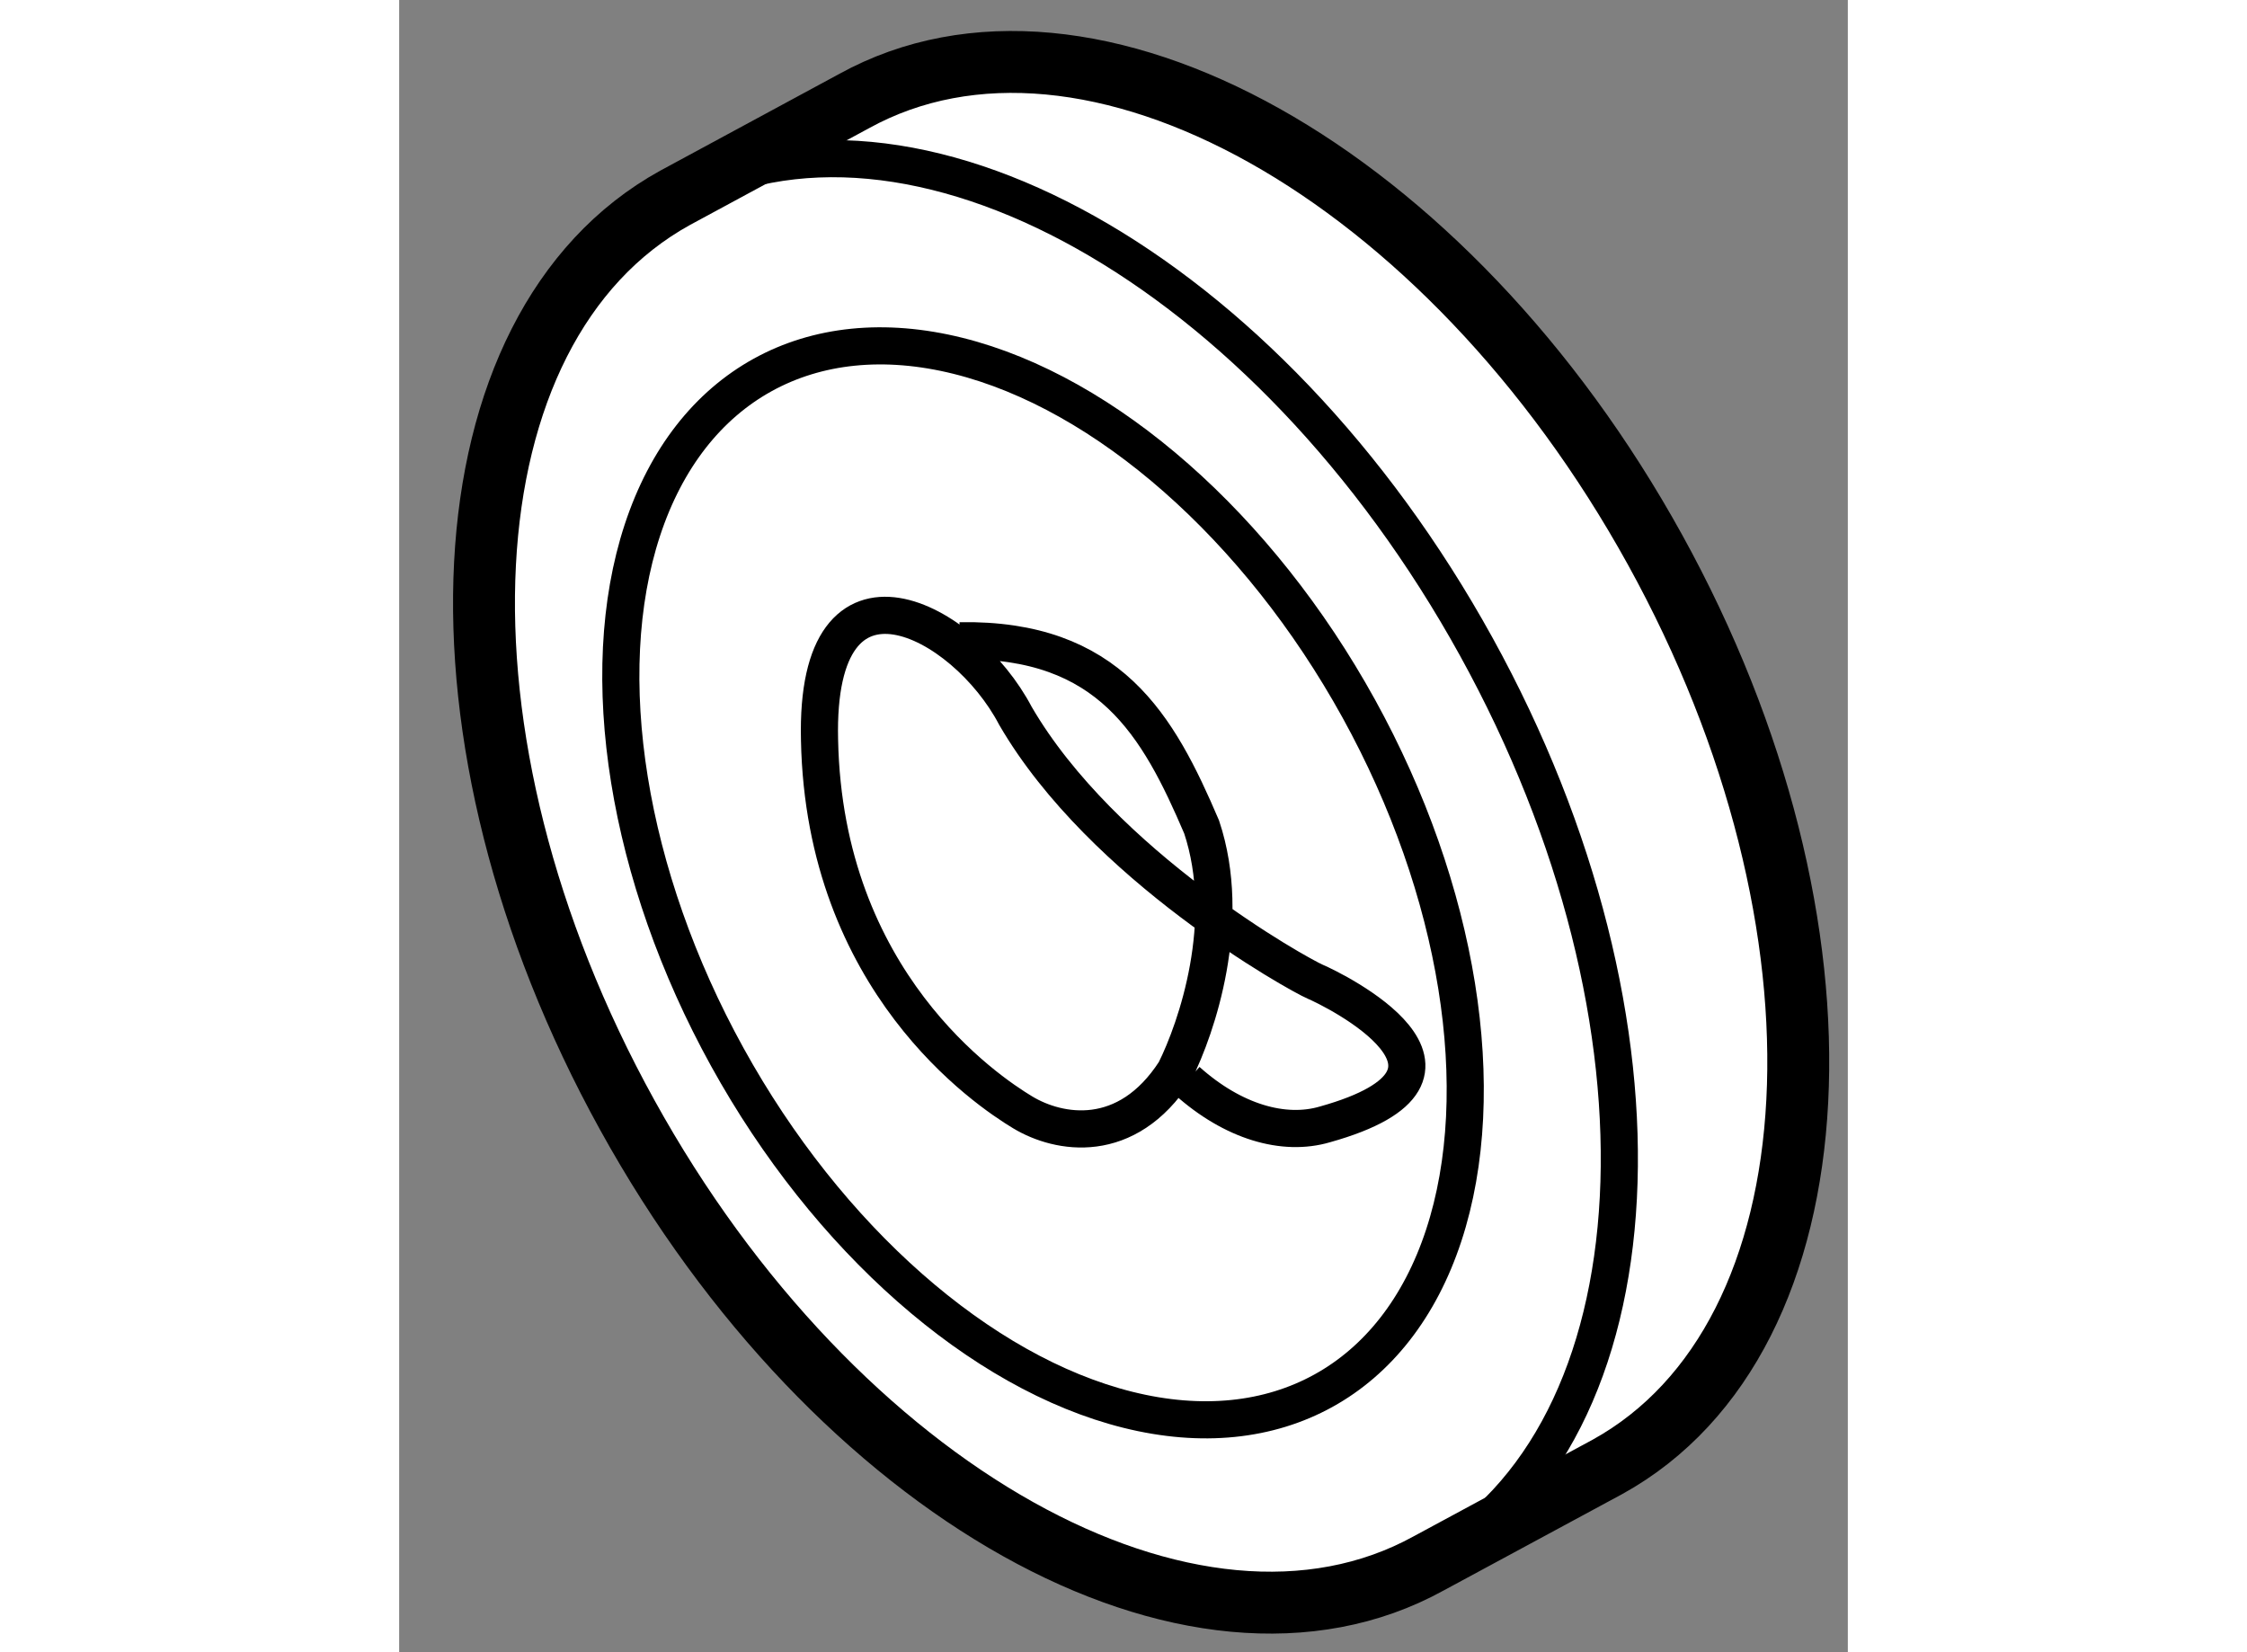 <?xml version="1.0" encoding="utf-8"?>
<!-- Generator: Adobe Illustrator 15.1.0, SVG Export Plug-In . SVG Version: 6.00 Build 0)  -->
<!DOCTYPE svg PUBLIC "-//W3C//DTD SVG 1.1//EN" "http://www.w3.org/Graphics/SVG/1.1/DTD/svg11.dtd">
<svg version="1.1" xmlns="http://www.w3.org/2000/svg" xmlns:xlink="http://www.w3.org/1999/xlink" x="0px" y="0px" width="244.8px"
	 height="180px" viewBox="179.629 74.63 11.7 13.344" enable-background="new 0 0 244.8 180" xml:space="preserve">
	
<rect x="179.629" y="74.63" width="11.7" height="13.344" fill="#808080" stroke="none"/>
	
<g><path fill="#FFFFFF" stroke="#000000" stroke-width="0.5" d="M187.943,87.257c-1.895,1.044-4.791-0.577-6.472-3.622
			c-1.683-3.045-1.509-6.361,0.386-7.407l1.445-0.781c1.892-1.044,4.789,0.577,6.47,3.623c1.682,3.046,1.509,6.361-0.384,7.407
			L187.943,87.257z"></path><path fill="none" stroke="#000000" stroke-width="0.3" d="M181.857,76.228c1.892-1.044,4.789,0.577,6.47,3.623
			c1.682,3.046,1.509,6.361-0.384,7.407"></path><ellipse transform="matrix(0.875 -0.483 0.483 0.875 -16.473 99.561)" fill="none" stroke="#000000" stroke-width="0.3" cx="184.938" cy="81.742" rx="2.914" ry="4.688"></ellipse><path fill="none" stroke="#000000" stroke-width="0.3" d="M184.157,79.805c1.211-0.02,1.602,0.684,1.953,1.504
			c0.254,0.762-0.039,1.621-0.215,1.973c-0.391,0.605-0.938,0.508-1.23,0.332s-1.602-1.055-1.641-3.008
			c-0.039-1.621,1.172-0.977,1.582-0.195c0.703,1.211,2.285,2.09,2.422,2.148s1.543,0.742,0.078,1.152
			c-0.332,0.098-0.742-0.02-1.113-0.352"></path></g>


</svg>